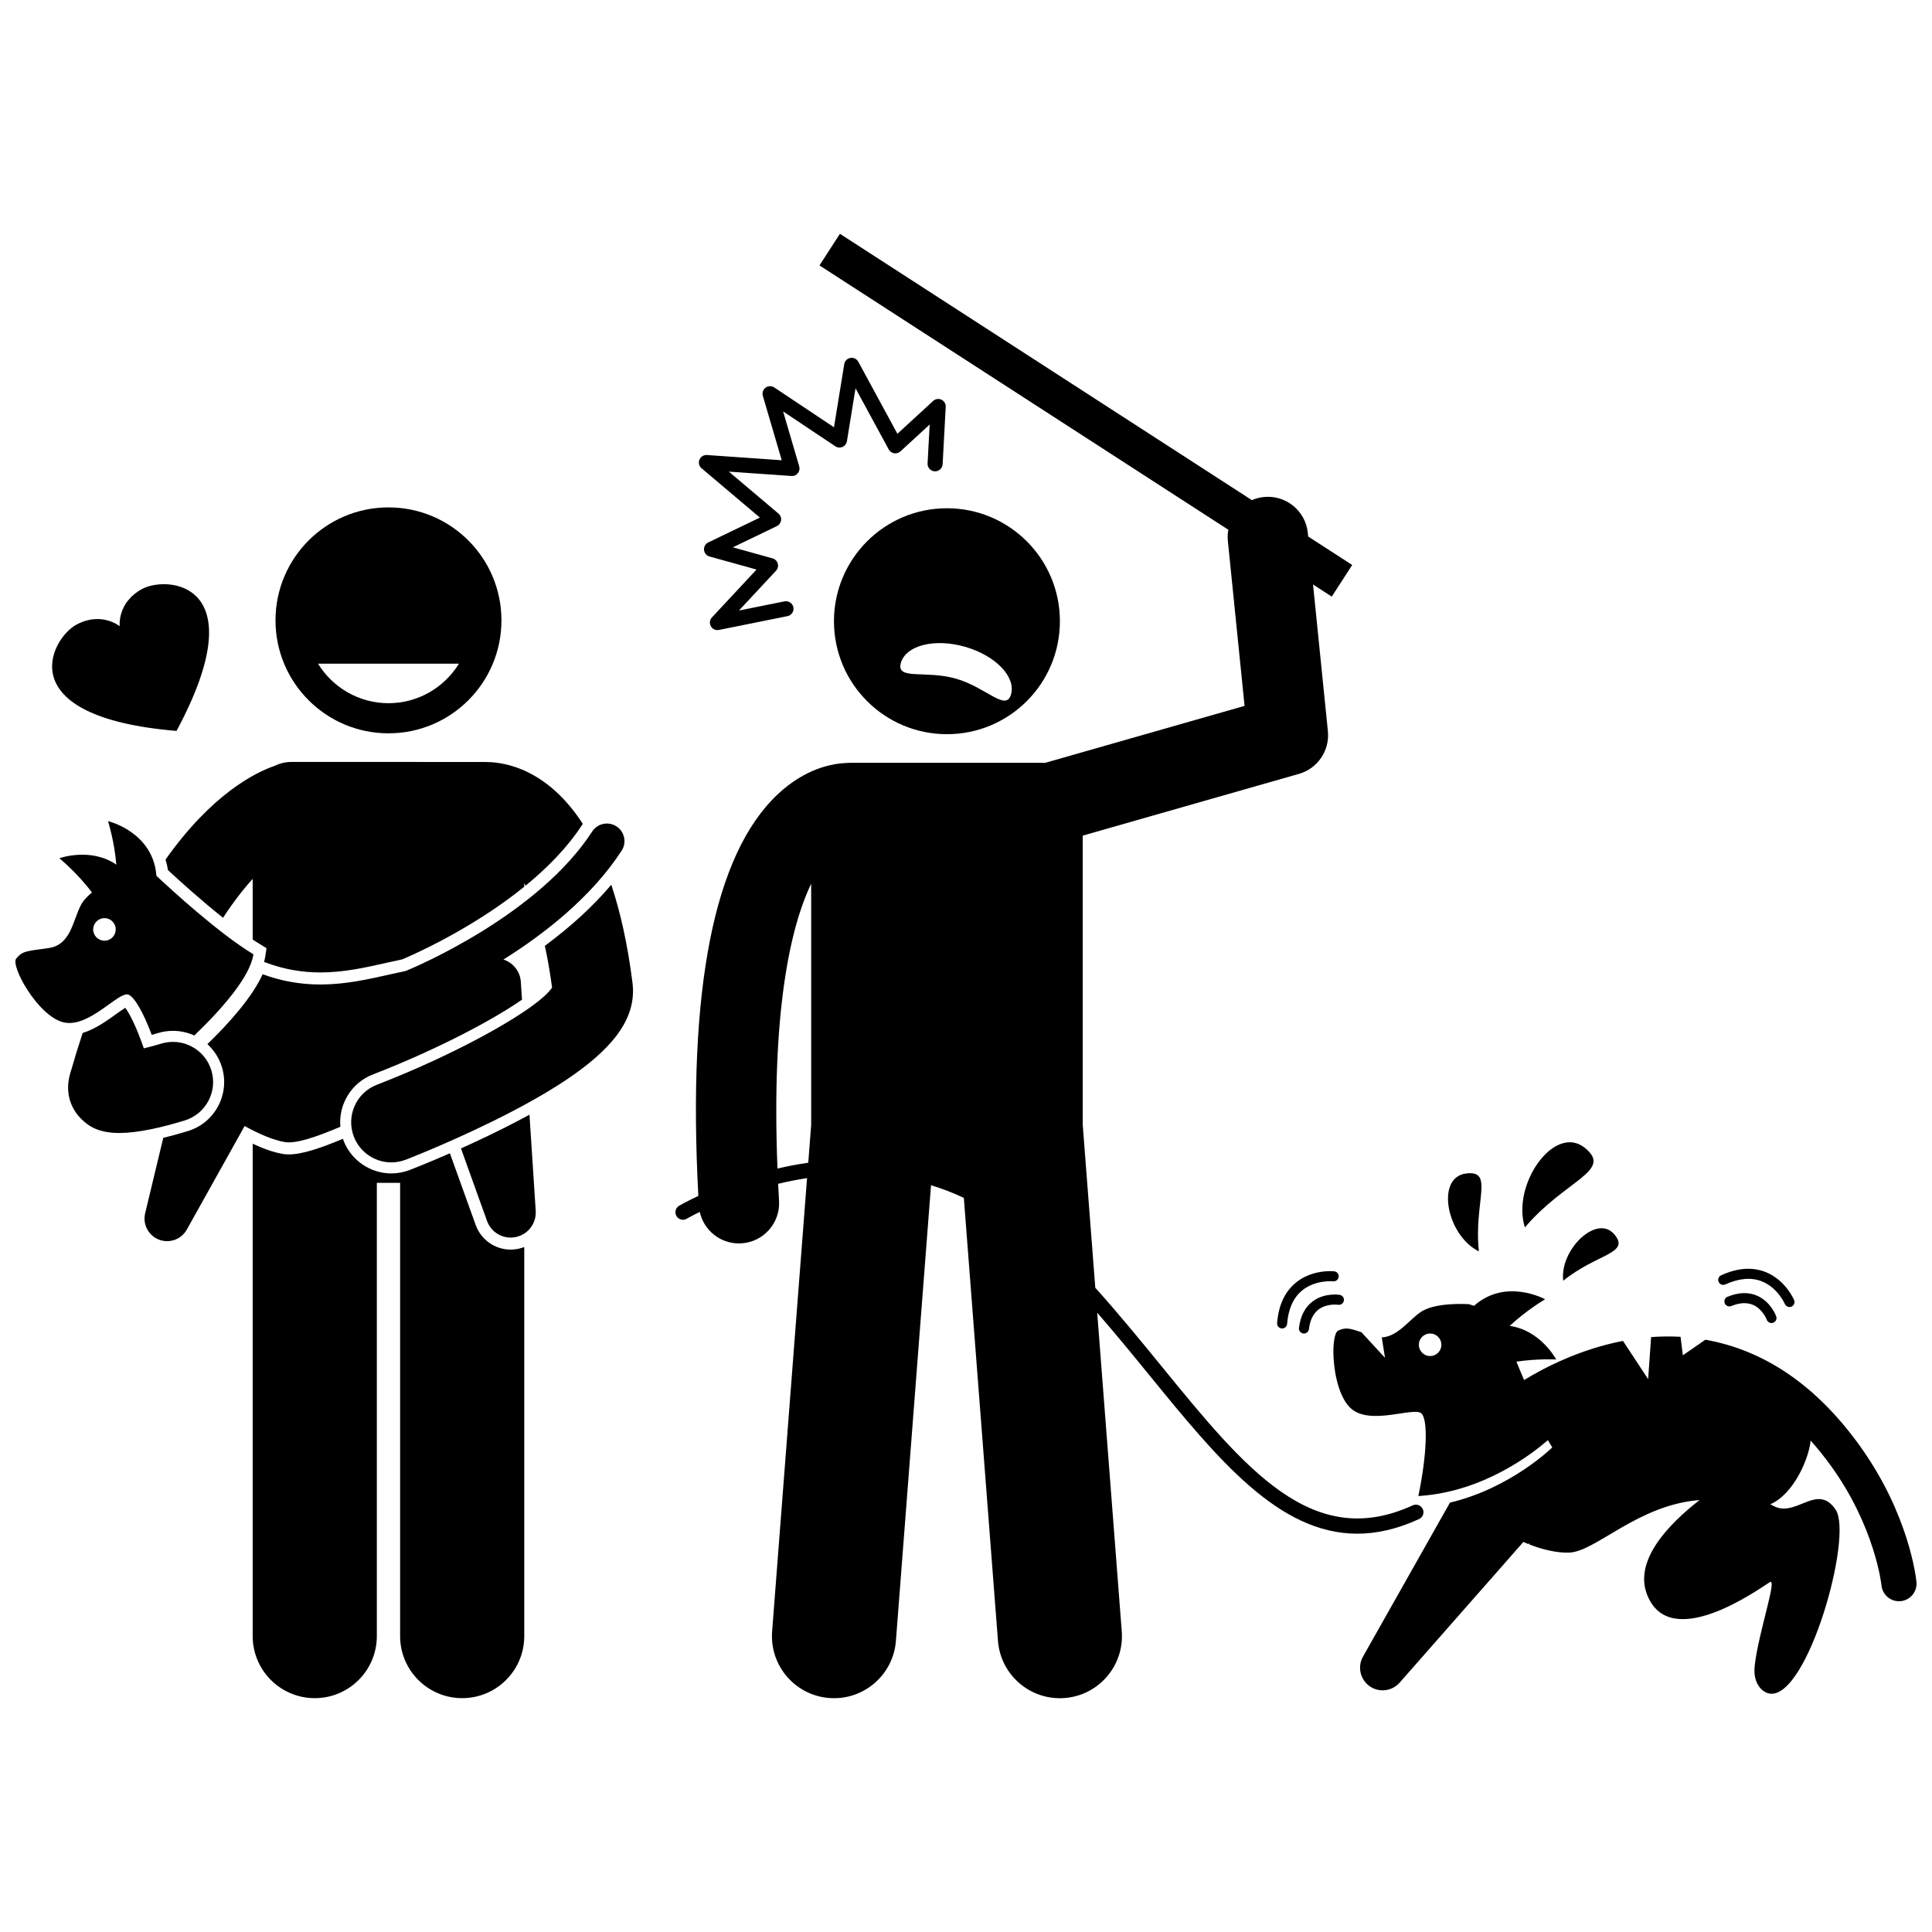<?xml version="1.0" encoding="UTF-8"?>
<!-- Uploaded to: ICON Repo, www.svgrepo.com, Generator: ICON Repo Mixer Tools -->
<svg width="800px" height="800px" version="1.1" viewBox="144 144 512 512" xmlns="http://www.w3.org/2000/svg">
 <defs>
  <clipPath id="b">
   <path d="m148.09 361h63.906v58h-63.906z"/>
  </clipPath>
  <clipPath id="a">
   <path d="m497 486h154.9v107h-154.9z"/>
  </clipPath>
 </defs>
 <path d="m203.11 387.22c2.766-4.246 5.418-7.625 7.852-10.305v16.078c0.629 0.414 1.25 0.812 1.848 1.172l1.816 1.098-0.309 2.102c-0.074 0.508-0.195 1.031-0.34 1.559l0.715 0.262c4.644 1.695 9.301 2.519 14.23 2.519 6.188 0 11.914-1.293 17.449-2.539 1.434-0.324 2.848-0.641 4.238-0.93 2.418-1.016 18.371-7.945 32.316-19.242v-0.977c0.113 0.23 0.223 0.469 0.336 0.707 5.711-4.668 11.066-10.062 14.984-16.094 0.066-0.102 0.145-0.191 0.215-0.289-9.348-14.445-20.5-16.328-25.34-16.391-0.16-0.008-0.316-0.023-0.477-0.023l-51.398-0.008c-1.598 0-3.102 0.375-4.449 1.023-5.336 1.855-16.73 7.609-28.93 24.848 0.27 0.883 0.496 1.801 0.633 2.785 2.879 2.668 8.652 7.91 14.609 12.645z"/>
 <path d="m288.39 394.66c0.723 3.301 1.371 6.981 1.918 11.066-0.434 0.645-1.082 1.363-1.934 2.152-6.664 6.152-25.398 16.215-44.5 23.594-5.484 2.117-8.215 8.281-6.094 13.762 1.633 4.223 5.66 6.816 9.93 6.812 1.273 0 2.57-0.23 3.828-0.715 0.586-0.227 14.52-5.625 28.469-12.941 6.176-3.238 11.371-6.328 15.668-9.324 12.113-8.453 16.996-16.195 15.938-24.629v-0.016c-1.309-10.375-3.266-18.922-5.617-25.957-4.746 5.629-10.641 11.039-17.605 16.195z"/>
 <path d="m279.33 475.16c-4.137 0-7.859-2.617-9.262-6.516l-6.84-19.012c-5.723 2.504-9.852 4.117-10.637 4.422-1.574 0.605-3.215 0.914-4.887 0.914v0.004c-5.566 0-10.656-3.492-12.66-8.688-0.062-0.164-0.105-0.328-0.164-0.492-5.816 2.434-10.777 4.141-14.336 4.141-0.52 0-1.016-0.035-1.477-0.109-2.664-0.414-5.625-1.574-8.102-2.734v130.49c0 9.086 7.367 16.449 16.449 16.449 9.086 0 16.453-7.363 16.453-16.449v-120.11h6.168v120.11c0 9.086 7.367 16.449 16.449 16.449 9.086 0 16.453-7.363 16.453-16.449v-103.11c-0.512 0.203-1.043 0.367-1.598 0.484-0.664 0.137-1.34 0.207-2.012 0.207z"/>
 <path d="m246.95 338.34c16.535 0 29.938-13.402 29.938-29.938s-13.402-29.938-29.938-29.938c-16.531 0-29.938 13.402-29.938 29.938 0.004 16.535 13.406 29.938 29.938 29.938zm18.676-18.453c-3.871 6.269-10.781 10.469-18.672 10.469s-14.805-4.199-18.672-10.469z"/>
 <path d="m193.51 469.85 15.32-27.445c3.57 1.996 7.648 3.789 10.727 4.266 2.996 0.461 8.391-1.418 14.645-4.059-0.527-5.875 2.848-11.645 8.617-13.871 16.414-6.344 31.52-14.258 39.512-19.816l-0.309-4.742c-0.184-2.809-2.086-5.086-4.613-5.894 10.918-6.844 23.344-16.555 31.332-28.848 1.402-2.156 0.789-5.043-1.367-6.441-2.156-1.402-5.043-0.789-6.441 1.367-14.441 22.23-46.797 35.875-49.367 36.934-10.906 2.246-22.992 6.348-37.957 0.887-2.801 6.09-8.785 12.84-14.648 18.52 1.754 1.598 3.106 3.664 3.844 6.066 2.199 7.152-1.828 14.762-8.98 16.961-2.34 0.719-4.516 1.316-6.559 1.809l-4.801 19.996c-0.695 2.91 0.859 5.887 3.644 6.973 0.715 0.277 1.449 0.41 2.18 0.41 2.109 0 4.137-1.125 5.223-3.07z"/>
 <path d="m273.07 467.57c0.965 2.684 3.5 4.402 6.258 4.402 0.449 0 0.906-0.047 1.359-0.141 3.246-0.676 5.5-3.637 5.285-6.945l-1.656-25.484c-0.961 0.523-1.938 1.051-2.949 1.582-5.336 2.801-10.629 5.301-15.207 7.359z"/>
 <g clip-path="url(#b)">
  <path d="m211.16 396.9c-9.023-5.445-21.504-16.859-25.707-20.801-0.871-11.676-12.836-14.496-12.836-14.496s1.691 5.242 2.215 11.531c-6.856-4.68-15.105-1.688-15.105-1.688s4.648 3.758 8.648 9.074c-1.23 1.004-2.309 2.125-2.926 3.312-2.242 4.309-2.656 10.613-8.668 11.43-6.016 0.816-6.84 0.82-8.465 2.738-1.625 1.918 5.676 15.188 12.445 16.91 6.769 1.719 14.793-8.387 17.293-7.312 1.695 0.727 3.988 4.883 6.164 10.66 0.559-0.156 1.102-0.312 1.617-0.473 1.297-0.402 2.641-0.602 3.992-0.602 2.012 0 3.93 0.441 5.664 1.234 7.473-7.172 14.805-15.617 15.668-21.52zm-39.879-9.555c1.637-0.223 3.141 0.922 3.363 2.559 0.223 1.637-0.922 3.141-2.559 3.363-1.637 0.223-3.141-0.922-3.363-2.559-0.219-1.637 0.926-3.141 2.559-3.363z"/>
 </g>
 <path d="m192.96 440.93c5.617-1.73 8.773-7.684 7.043-13.305-1.73-5.617-7.688-8.773-13.305-7.043-1.445 0.445-3.047 0.875-4.586 1.242-2.019-5.894-3.875-9.363-4.91-10.75-0.711 0.438-1.688 1.137-2.461 1.695-2.547 1.828-5.555 3.981-8.836 4.977-1.16 3.516-2.293 7.195-3.394 11.062v0.004c-0.117 0.41-0.199 0.816-0.266 1.227-0.699 3.887 0.477 7.738 3.301 10.504 1.941 1.902 4.504 3.711 10.105 3.711 2.301 0 5.141-0.32 8.637-1.051 2.527-0.527 5.379-1.262 8.672-2.273z"/>
 <path d="m190.78 337.7c21.16-39.422-2.441-41.242-9.117-37.617-6.68 3.625-5.941 9.879-5.941 9.879s-4.844-4.023-11.52-0.398c-6.68 3.625-18.012 24.41 26.578 28.137z"/>
 <g clip-path="url(#a)">
  <path d="m595.94 499.04-5.965 4.129-0.613-4.906c-2.66-0.148-5.266-0.113-7.801 0.078l-0.789 11.145-6.664-10.133c-11.414 2.215-20.781 7.051-26.207 10.375-0.715-1.66-1.395-3.301-2.031-4.879 5.719-0.848 10.535-0.57 10.535-0.57s-4.098-7.762-12.32-8.902c4.617-4.305 9.391-7.051 9.391-7.051s-10.418-5.773-18.844 1.73l-1.359-0.434s-8.922-0.66-12.879 2.152c-3.285 2.336-6.082 6.461-10.211 6.644l0.855 5.406-6.246-6.766c-3.363-1.16-4.207-1.266-6.102-0.477-1 0.418-1.48 3.461-1.289 7.16 0.25 4.894 1.684 10.934 4.668 13.559 5.242 4.613 16.988-0.727 18.723 1.367 0.84 1.016 1.156 3.731 1.016 7.434-0.148 3.949-0.812 9.016-1.93 14.367 0.195-0.012 0.391-0.031 0.586-0.047 16.965-1.215 29.918-11.422 33.738-14.77 0.387 0.672 0.777 1.324 1.16 1.934 0 0-10.957 10.797-27.109 14.625l-23.047 40.812c-1.508 2.672-0.754 6.047 1.746 7.824 1.047 0.746 2.262 1.105 3.465 1.105 1.668 0 3.32-0.695 4.5-2.031l32.797-37.289c0.426 0.191 0.863 0.379 1.324 0.562l0.277-0.254-0.062 0.336c3.285 1.289 7.258 2.305 10.594 2.184 7.07-0.258 18.184-12.668 34.551-13.93-8.32 6.481-17.344 15.973-13.953 24.93 5.914 15.625 29.172-0.996 32.547-3.156 2.16-1.391-2.977 13.285-3.969 22.074-0.559 4.922 2.102 7.211 4.039 7.457 9.98 1.27 22.121-41.828 17.395-48.777-4.727-6.945-10.098 1.566-15.781-0.652-0.535-0.207-1.031-0.477-1.512-0.77 6.16-2.633 10.234-12.102 10.672-16.875 1.879 2.098 3.703 4.367 5.469 6.82 11.656 16.215 13.293 31.406 13.309 31.543 0.227 2.41 2.258 4.219 4.629 4.219 0.145 0 0.297-0.008 0.445-0.02 2.559-0.242 4.438-2.516 4.195-5.074-0.066-0.715-1.809-17.727-15.016-36.102-11.434-15.898-25.199-25.336-40.926-28.109zm-70.125 2.332c-0.547 1.559-2.254 2.375-3.809 1.828-1.559-0.547-2.375-2.254-1.828-3.809 0.547-1.559 2.254-2.375 3.809-1.828s2.375 2.254 1.828 3.809z"/>
 </g>
 <path d="m609.71 487.4c-2.32-1.031-4.981-0.945-7.902 0.254-0.68 0.281-1.004 1.055-0.727 1.734 0.277 0.68 1.059 1.008 1.734 0.727 2.211-0.91 4.16-1.008 5.789-0.293 2.543 1.117 3.594 3.894 3.606 3.918 0.195 0.539 0.707 0.875 1.25 0.875 0.148 0 0.301-0.023 0.449-0.078 0.691-0.25 1.051-1.012 0.801-1.703-0.051-0.152-1.414-3.84-5-5.434z"/>
 <path d="m601.23 484.39c3.59-1.637 6.824-1.922 9.609-0.844 4.254 1.645 6.152 5.981 6.172 6.023 0.215 0.504 0.707 0.809 1.223 0.809 0.172 0 0.348-0.035 0.516-0.105 0.676-0.285 0.992-1.066 0.707-1.742-0.094-0.219-2.324-5.387-7.633-7.457-3.484-1.359-7.426-1.062-11.703 0.891-0.668 0.305-0.965 1.094-0.66 1.762 0.312 0.672 1.098 0.961 1.77 0.664z"/>
 <path d="m489.4 497.39c0.055 0.008 0.105 0.008 0.16 0.008 0.664 0 1.238-0.496 1.32-1.172 0.281-2.375 1.145-4.129 2.559-5.203 2.199-1.668 5.113-1.254 5.18-1.246 0.727 0.121 1.406-0.375 1.523-1.098 0.117-0.727-0.375-1.41-1.098-1.527-0.164-0.027-4.051-0.625-7.184 1.734-2.027 1.527-3.246 3.894-3.621 7.027-0.094 0.727 0.43 1.387 1.16 1.477z"/>
 <path d="m497.3 483.56c0.738 0.07 1.383-0.449 1.465-1.18 0.078-0.73-0.449-1.387-1.18-1.469-0.234-0.027-5.836-0.586-10.227 3.047-2.883 2.387-4.535 5.977-4.91 10.664-0.059 0.73 0.488 1.375 1.223 1.43 0.035 0.004 0.07 0.004 0.105 0.004 0.688 0 1.27-0.527 1.324-1.227 0.312-3.93 1.637-6.894 3.934-8.805 3.504-2.914 8.203-2.473 8.266-2.465z"/>
 <path d="m365.01 308.63c0 16.535 13.402 29.938 29.938 29.938 16.535 0 29.938-13.402 29.938-29.938 0-16.535-13.402-29.938-29.938-29.938-16.535 0-29.938 13.402-29.938 29.938zm17.73 11.047c1.336-4.668 8.953-6.578 17.012-4.273 8.062 2.309 13.516 7.961 12.18 12.625-1.336 4.668-6.535-1.871-14.594-4.176-8.062-2.309-15.93 0.492-14.598-4.176z"/>
 <path d="m519.99 542.9c-0.492-0.199-1.059-0.207-1.582 0.027-26.582 12.203-44.293-9.512-66.711-37.008-5.606-6.875-11.332-13.871-17.434-20.648l-3.328-43.172v-76.652l57.301-16.363c4.957-1.414 8.184-6.18 7.668-11.305l-3.938-38.883 4.965 3.211 5.418-8.379-11.668-7.543-0.098-0.957c-0.59-5.848-5.82-10.121-11.66-9.516-1.121 0.113-2.184 0.402-3.164 0.828l-109.17-70.582-5.418 8.379 108.35 70.051c-0.176 0.961-0.227 1.957-0.125 2.981l4.426 43.695-52.879 15.105c-0.098-0.004-0.195-0.016-0.293-0.016h-51.402c-0.23 0-0.457 0.02-0.684 0.035-3.758 0.098-11.027 1.316-18.465 8.309-16.891 15.867-23.957 51.676-21.031 106.43-3.172 1.484-5.008 2.555-5.102 2.613-0.945 0.566-1.254 1.789-0.691 2.738 0.562 0.945 1.789 1.258 2.734 0.691 0.074-0.047 1.293-0.754 3.434-1.805 1.055 4.824 5.344 8.359 10.375 8.355 0.207 0 0.422-0.004 0.633-0.02 5.867-0.344 10.348-5.379 10.004-11.246-0.09-1.535-0.168-3.043-0.242-4.531 2.434-0.586 4.996-1.102 7.664-1.516l-9.258 120.12c-0.699 9.062 6.082 16.965 15.137 17.664 9.059 0.699 16.969-6.078 17.668-15.137l9.305-120.75c2.898 0.875 5.805 1.984 8.695 3.344l9.047 117.41c0.699 9.062 8.609 15.836 17.668 15.137 9.055-0.699 15.836-8.605 15.137-17.664l-6.508-84.453c4.766 5.481 9.34 11.062 13.832 16.574 18.109 22.211 34.238 41.992 55.078 41.992 5.141 0 10.574-1.207 16.391-3.875 1-0.461 1.441-1.645 0.98-2.644-0.09-0.191-0.211-0.359-0.348-0.504-0.199-0.238-0.441-0.41-0.715-0.52zm-169.95-89.227c-1.641-41.262 3.356-63.879 8.93-75.469v63.887l-0.773 10.043c-2.84 0.41-5.566 0.934-8.156 1.539z"/>
 <path d="m393.49 249.92c-0.734-0.348-1.602-0.215-2.199 0.336l-9.469 8.703-10.363-19.094c-0.41-0.75-1.246-1.164-2.086-1.016-0.844 0.141-1.5 0.805-1.637 1.645l-2.723 16.738-15.828-10.555c-0.695-0.465-1.613-0.441-2.289 0.051-0.676 0.496-0.969 1.363-0.734 2.172l5.008 17.07-19.82-1.383c-0.859-0.066-1.664 0.441-1.988 1.238-0.324 0.801-0.098 1.719 0.559 2.273l15.461 13.066-13.688 6.59c-0.75 0.359-1.195 1.148-1.121 1.977 0.074 0.828 0.652 1.523 1.453 1.746l12.465 3.461-11.824 12.688c-0.59 0.633-0.707 1.578-0.281 2.332 0.359 0.641 1.027 1.023 1.742 1.023 0.129 0 0.262-0.012 0.395-0.039l18.168-3.66c1.082-0.219 1.781-1.27 1.562-2.352-0.219-1.082-1.27-1.773-2.352-1.562l-12.078 2.434 9.832-10.547c0.477-0.508 0.652-1.23 0.461-1.902-0.191-0.672-0.715-1.195-1.387-1.383l-10.523-2.918 11.676-5.625c0.609-0.293 1.027-0.875 1.113-1.547 0.086-0.672-0.176-1.34-0.691-1.777l-13.148-11.113 16.594 1.156c0.66 0.059 1.285-0.23 1.695-0.738 0.41-0.508 0.543-1.188 0.359-1.812l-4.269-14.555 13.836 9.23c0.566 0.379 1.285 0.441 1.902 0.168 0.621-0.27 1.062-0.84 1.172-1.508l2.281-14.035 8.797 16.211c0.293 0.539 0.82 0.914 1.426 1.016 0.613 0.102 1.227-0.082 1.68-0.5l7.746-7.117-0.555 10.305c-0.059 1.102 0.785 2.039 1.887 2.102 1.098 0.039 2.039-0.785 2.102-1.887l0.82-15.199c0.051-0.805-0.402-1.562-1.137-1.906z"/>
 <path d="m564.01 448.2c-8.051-6.5-19.488 9.691-15.902 21.078 10.77-12.668 23.477-14.957 15.902-21.078z"/>
 <path d="m532.48 454.99c-8.125 1.082-5.059 16.484 3.441 20.633-1.406-13.098 4.207-21.652-3.441-20.633z"/>
 <path d="m571.8 471.1c-4.644-5.461-14.512 4.098-13.531 12.309 8.957-7.242 17.906-7.172 13.531-12.309z"/>
</svg>